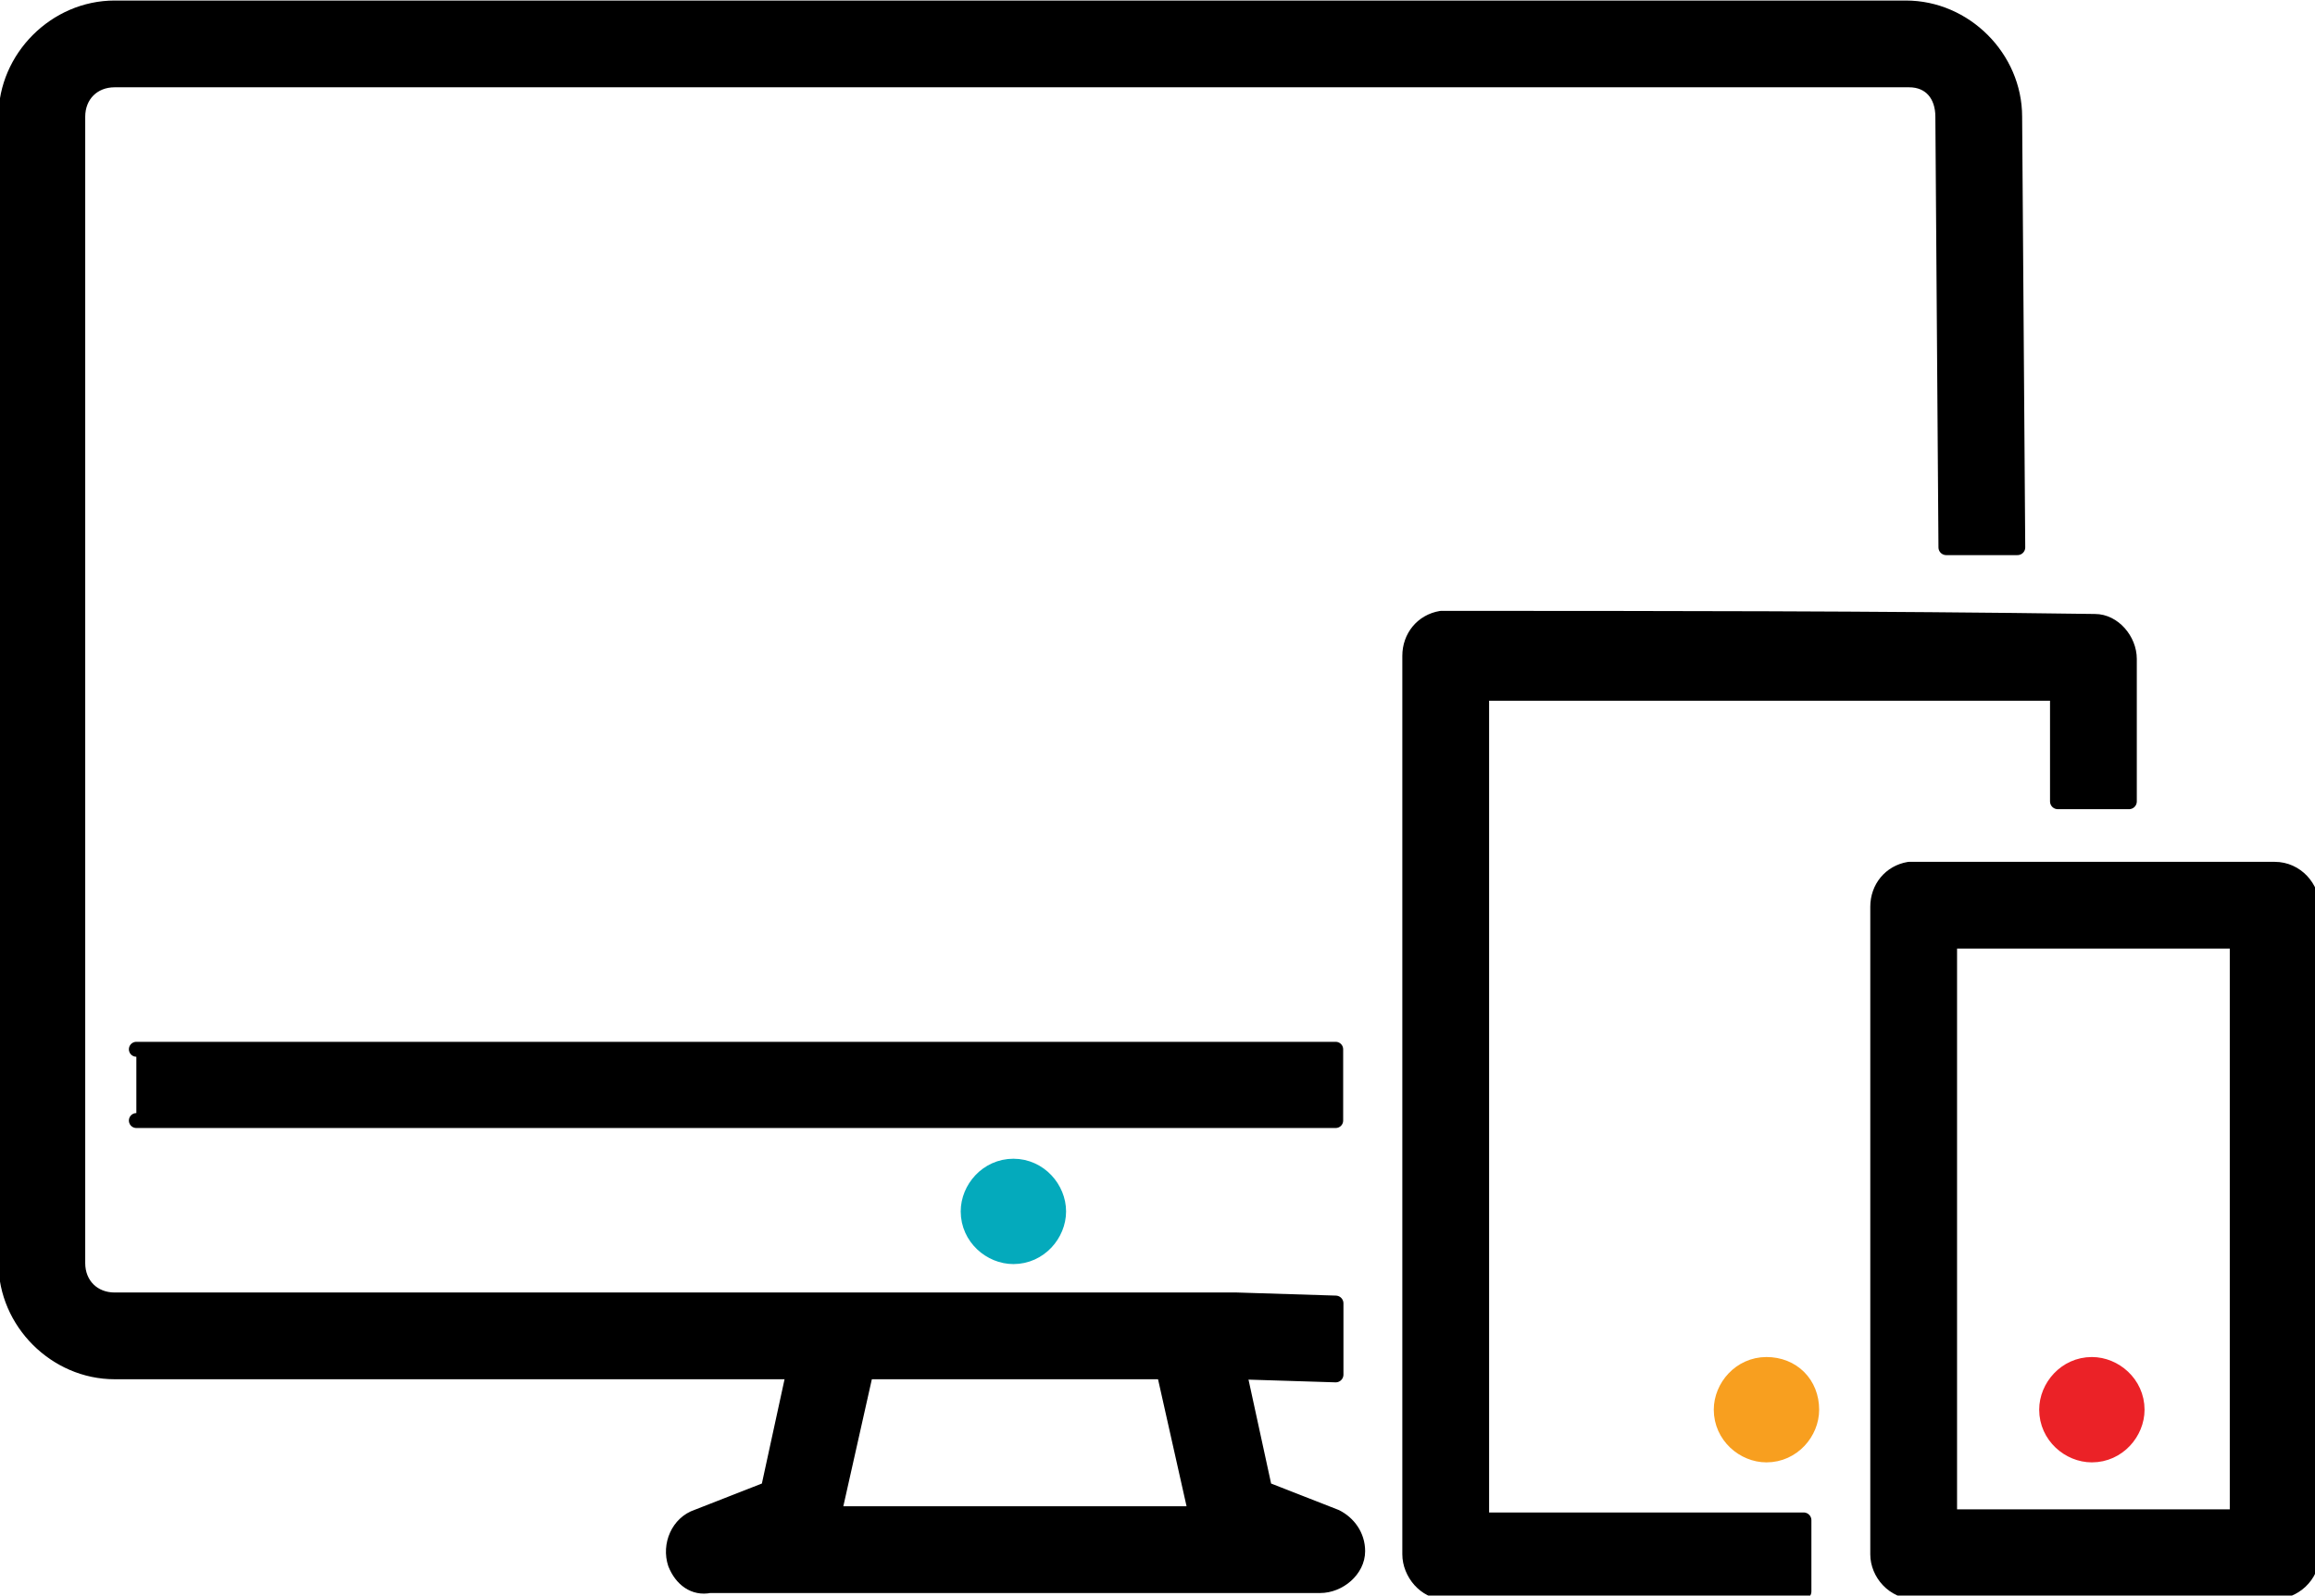 <?xml version="1.0" encoding="utf-8"?>
<!-- Generator: Adobe Illustrator 22.0.0, SVG Export Plug-In . SVG Version: 6.00 Build 0)  -->
<svg version="1.1" id="Layer_1" xmlns="http://www.w3.org/2000/svg" xmlns:xlink="http://www.w3.org/1999/xlink" x="0px" y="0px"
	 viewBox="0 0 74.7 51.5" style="enable-background:new 0 0 74.7 51.5;" xml:space="preserve">
<style type="text/css">
	.st0{stroke:#000000;stroke-width:0.5;stroke-linecap:round;stroke-linejoin:round;stroke-miterlimit:10;}
	.st1{stroke:#000000;stroke-width:0.482;stroke-linecap:round;stroke-linejoin:round;stroke-miterlimit:10;}
	.st2{fill:#04AABC;stroke:#04AABC;stroke-miterlimit:10;}
	.st3{fill:#F89F1F;stroke:#F89F1F;stroke-miterlimit:10;}
	.st4{fill:#EB2227;stroke:#EB2227;stroke-miterlimit:10;}
</style>
<g>
	<g transform="translate(0,-288.533)">
		<path class="st0" d="M3.7,288.8c-1.9,0-3.5,1.6-3.5,3.5v37c0,1.9,1.6,3.5,3.5,3.5h29h7.2l3.2,0.1l0-2.3l-3.2-0.1h0h-7.2h-29
			c-0.7,0-1.2-0.5-1.2-1.2v-37c0-0.7,0.5-1.2,1.2-1.2h57.9c0.7,0,1.1,0.5,1.1,1.2l0.1,13.9l2.3,0l-0.1-13.9c0-1.9-1.6-3.5-3.5-3.5
			C42.3,288.8,23,288.8,3.7,288.8z"/>
		<path class="st0" d="M1.4,322.4v2.3"/>
		<path class="st1" d="M4.4,324.7h38.7v-2.3H4.4"/>
		<path class="st0" d="M25.8,332l-1,4.6l-2.3,0.9c-0.6,0.2-0.9,0.9-0.7,1.5c0.2,0.5,0.6,0.8,1.1,0.7h19.7c0.6,0,1.2-0.5,1.2-1.1
			c0-0.5-0.3-0.9-0.7-1.1l-2.3-0.9l-1-4.6l-2.3,0.5l1.1,4.9H26.9l1.1-4.9L25.8,332z"/>
		<path class="st0" d="M46.5,308.5c-0.6,0.1-1,0.6-1,1.2v29c0,0.6,0.5,1.2,1.1,1.2h11.6v-2.3H47.8v-26.7h18.6v3.5h2.3v-4.6
			c0-0.6-0.5-1.2-1.1-1.2C60.5,308.5,53.5,308.5,46.5,308.5z"/>
		<path class="st0" d="M61.6,316.6c-0.6,0.1-1,0.6-1,1.2v20.9c0,0.6,0.5,1.2,1.2,1.2c0,0,0,0,0,0h11.6c0.6,0,1.2-0.5,1.2-1.2
			c0,0,0,0,0,0v-20.9c0-0.6-0.5-1.2-1.2-1.2c0,0,0,0,0,0H61.7C61.7,316.6,61.6,316.6,61.6,316.6z M62.9,318.9h9.3v18.6h-9.3V318.9z"
			/>
	</g>
	<path class="st2" d="M33.9,39.1c0,0.6-0.5,1.2-1.2,1.2c0,0,0,0,0,0c-0.6,0-1.2-0.5-1.2-1.2l0,0c0-0.6,0.5-1.2,1.2-1.2c0,0,0,0,0,0
		C33.4,37.9,33.9,38.5,33.9,39.1L33.9,39.1z"/>
	<path class="st3" d="M58.2,45.5c0,0.6-0.5,1.2-1.2,1.2c0,0,0,0,0,0c-0.6,0-1.2-0.5-1.2-1.2l0,0c0-0.6,0.5-1.2,1.2-1.2c0,0,0,0,0,0
		C57.7,44.3,58.2,44.8,58.2,45.5L58.2,45.5z"/>
	<path class="st4" d="M68.7,45.5c0,0.6-0.5,1.2-1.2,1.2c0,0,0,0,0,0c-0.6,0-1.2-0.5-1.2-1.2l0,0c0-0.6,0.5-1.2,1.2-1.2c0,0,0,0,0,0
		C68.1,44.3,68.7,44.8,68.7,45.5L68.7,45.5z"/>
</g>
</svg>
